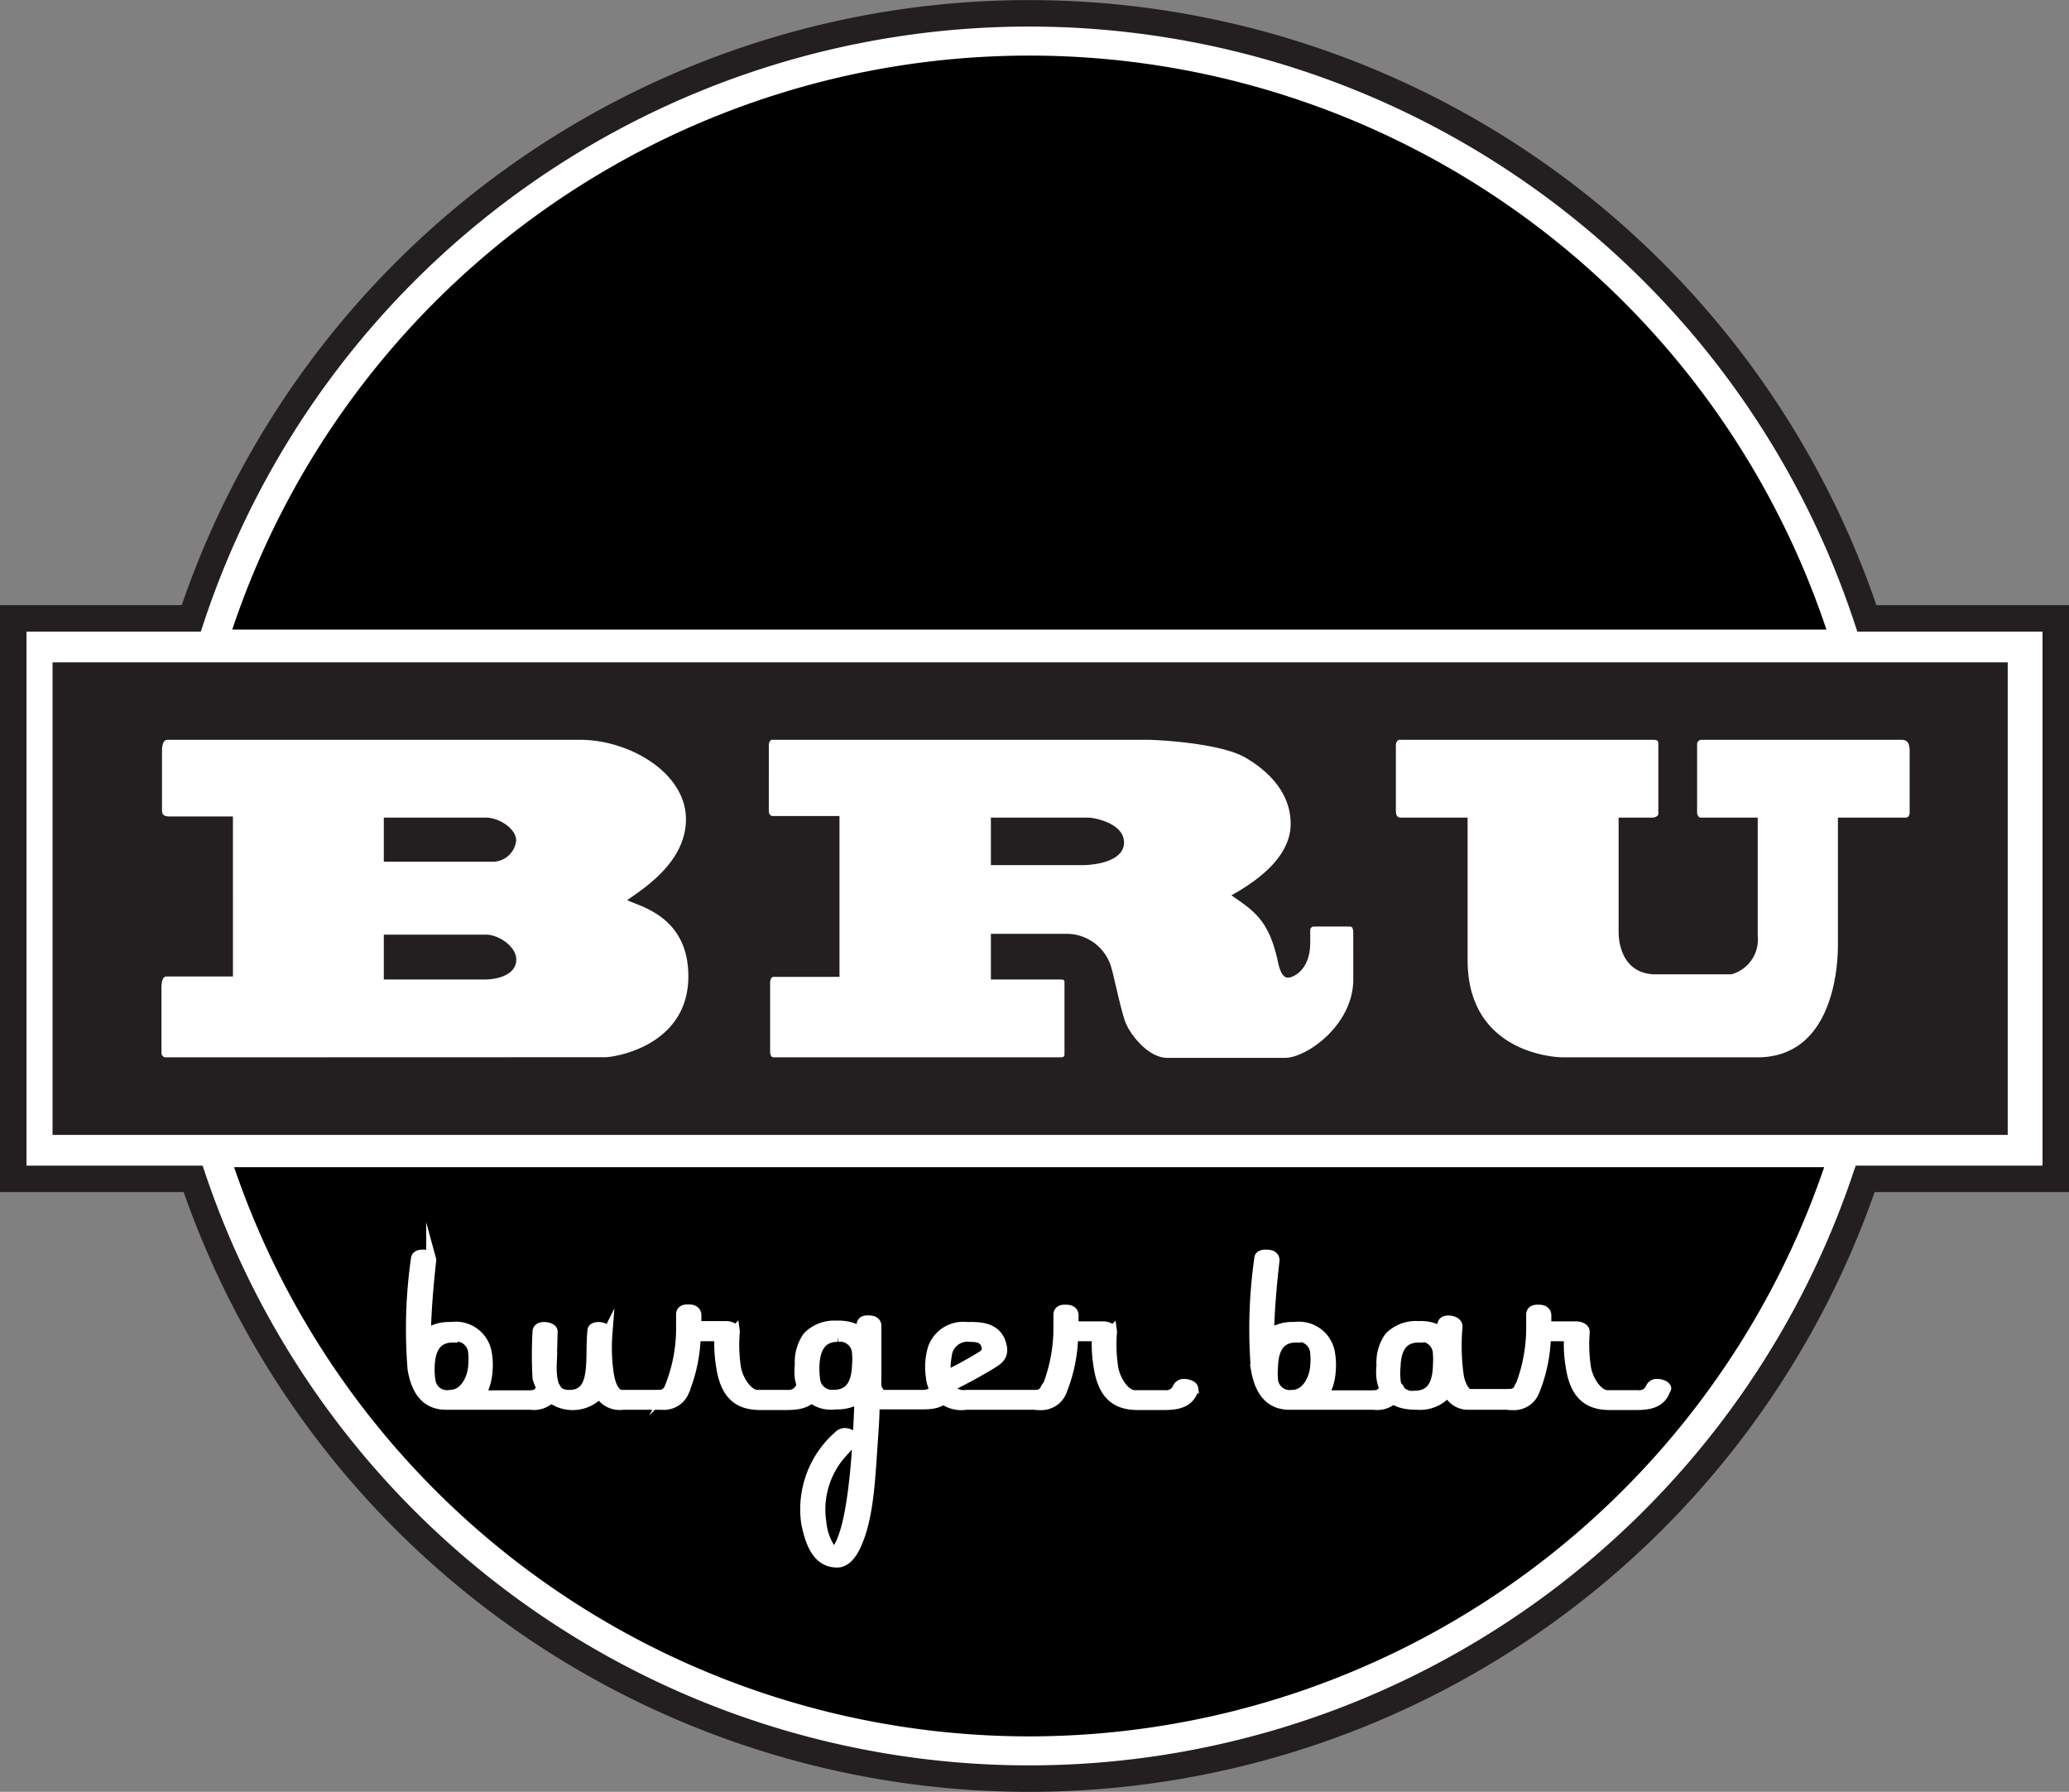 <?xml version="1.0" encoding="UTF-8"?> <svg xmlns="http://www.w3.org/2000/svg" viewBox="0 0 156.33 135.37"><rect x="0" y="0" width="156.33" height="135.37" fill="#808080" stroke="none"/><defs><style>.cls-1,.cls-3,.cls-4{fill:#fff;}.cls-1{stroke:#231f20;stroke-width:2px;}.cls-1,.cls-4{stroke-miterlimit:10;}.cls-2{fill:#231f20;}.cls-4{stroke:#fff;stroke-width:0.75px;}</style></defs><title>Asset 6</title><g id="Layer_2" data-name="Layer 2"><g id="Layer_1-2" data-name="Layer 1"><path class="cls-1" d="M155.33,46.72H141.06a66.69,66.69,0,0,0-126.61,0H1V89.06H14.59a66.69,66.69,0,0,0,126.34,0h14.4Z"></path><rect class="cls-2" x="3.97" y="50.04" width="147.73" height="35.7"></rect><path class="cls-3" d="M12.56,79.88a.33.33,0,0,1-.36-.35V74.67c0-.64.13-.9.4-.9h5V61.68H12.8c-.44,0-.56-.16-.56-.48V56.75c0-.64.18-.86.41-.86H43.83c3.72,0,8,2.49,8,6,0,3.14-3,5.12-4.44,6.11.9.48,4.62,1.19,4.62,5.76,0,5.25-5.56,6.11-6.27,6.11ZM29,65.1h8.35A1.79,1.79,0,0,0,39,63.5c0-.93-1.34-1.73-2.26-1.73H29ZM29,74h7.55c1.36,0,2.46-.51,2.46-1.5s-1.32-1.89-2.29-1.89H29Z"></path><path class="cls-3" d="M86.72,55.89c.59,0,5.42.22,7.37,1.34,1.39.8,3.43,2.43,3.43,5,0,2.4-2.29,4.2-4.48,5.41,1.77,1.22,2.89,1.92,3.56,5.22.16.6.36,1,.72,1S99,73.32,99,71.21v-.89a.28.28,0,0,1,.32-.32H102c.16,0,.25.12.25.51V74c0,3.43-3.52,5.92-5.16,5.92H88.2c-1.45,0-2.82-1.79-3.16-2.68s-.83-3.3-1.05-4.07a3.51,3.51,0,0,0-3.47-2.62H74.87V74h5.22c.2,0,.34,0,.34.19v5.5c0,.16-.14.19-.34.19H58.43c-.11,0-.24-.12-.24-.44V74.19c0-.16.11-.39.24-.39h5V61.65h-5c-.2,0-.34-.07-.34-.48V56.33c0-.22.09-.44.25-.44ZM74.87,61.77v3.59h6.84c1.45,0,3.22-.45,3.22-1.7,0-1.5-2.31-1.89-2.69-1.89Z"></path><path class="cls-3" d="M110.89,61.77h-5.06c-.2,0-.36-.12-.36-.51V56.33c0-.22.11-.44.27-.44h19c.38,0,.56,0,.56.28v5.32c0,.19-.31.28-.44.28H122.3v8.64c0,.93.35,3.2,2.82,3.2h5.69a2.72,2.72,0,0,0,2-2.91V61.77H128.5c-.13,0-.27-.16-.27-.41V56.17a.34.34,0,0,1,.31-.28h15.12c.41,0,.63.19.63.86v4.61c0,.25-.11.41-.29.41h-5.13v9.67c0,1.24-.22,8.44-6.09,8.44H118.15c-1.23,0-7.26-.64-7.26-7.35Z"></path><path d="M77.76,131.18a63.5,63.5,0,0,0,60.07-43H17.69A63.48,63.48,0,0,0,77.76,131.18Z"></path><path d="M77.76,4.2A63.5,63.5,0,0,0,17.55,47.56H138A63.51,63.51,0,0,0,77.76,4.2Z"></path><path class="cls-4" d="M42,105.05a1.79,1.79,0,0,1-1.9,1.08H33.71c-1.42,0-2.24-.92-2.54-2.7a37.57,37.57,0,0,1,.26-8.37c.05-.24.32-.28.49-.28s.61,0,.66.37a.21.21,0,0,1,0,.11c-.2,1.83-.36,3.64-.4,5.54a3,3,0,0,1,1.91-.55,2.38,2.38,0,0,1,2.7,2c.19,1.12,0,2.61-.6,3.16h3.69c.44,0,.77,0,1-.53a.5.5,0,0,1,.47-.25c.12,0,.63.07.68.34A.41.41,0,0,1,42,105.05Zm-7.79-4c-1.08,0-1.7.67-1.74,2.2a5.35,5.35,0,0,0,.05,1A1.26,1.26,0,0,0,34,105.38c1.13,0,1.7-1.28,1.75-2.18a4.84,4.84,0,0,0,0-1A1.28,1.28,0,0,0,34.21,101Z"></path><path class="cls-4" d="M51.69,105.05c-.36,1-1.26,1.08-2.08,1.08H47.06a1.74,1.74,0,0,1-1.76-.87,2.75,2.75,0,0,1-4.69-1.16,31.24,31.24,0,0,1,0-3.48c0-.32.32-.37.52-.37s.65.09.63.37l-.07,2.49a5.68,5.68,0,0,0,.06,1.08c.17,1,.66,1.19,1.28,1.19,2.1,0,1.51-2.77,1.73-4.84,0-.25.31-.29.47-.29s.61.07.67.41c0,0,0,0,0,.07A13.8,13.8,0,0,0,46,103.8c.11.68.38,1.58,1,1.58h2.61c.43,0,.75,0,1-.53a.48.48,0,0,1,.46-.25c.13,0,.65.07.69.34C51.72,105,51.7,105,51.69,105.05Z"></path><path class="cls-4" d="M61.65,105c-.38,1.13-1.5,1.15-2.37,1.15h-1.8c-1.46,0-2.65-.53-3-2.95a10.12,10.12,0,0,1-.12-2.25H52.57a11.85,11.85,0,0,1-.86,4.12A1.65,1.65,0,0,1,50,106.13c-.16,0-.57,0-.62-.37s.36-.36.52-.38a.79.79,0,0,0,.68-.53,12,12,0,0,0,.88-4.4c0-.38,0-.77,0-1.14s.32-.39.52-.39.58,0,.64.39c0,.07,0,.74,0,.87h2.27c.15,0,.58.07.63.37a.41.41,0,0,1,0,.11,11.38,11.38,0,0,0,.09,2.66c.15.91.88,2.06,1.63,2.06h2.27a1,1,0,0,0,1-.6.5.5,0,0,1,.48-.25c.12,0,.63.07.68.34A.45.45,0,0,1,61.65,105Z"></path><path class="cls-4" d="M71.74,105c-.32,1-1.2,1.1-2,1.1h-3a2.09,2.09,0,0,1-.65-.07c0,1.12-.1,2.24-.17,3.35-.18,2.54-.3,5.37-1.25,7.39-.3.66-.78,1.28-1.41,1.28-1.38,0-2-1.22-2.35-3a7.38,7.38,0,0,1,2.46-6.59.65.65,0,0,1,.46-.2c.17,0,.6.09.66.41a.21.21,0,0,1,0,.16c-.26.3-.54.57-.8.87A6.39,6.39,0,0,0,62.06,115a4.44,4.44,0,0,0,.85,2.24.23.23,0,0,1,.06.09h0s.16-.11.18-.15c1.41-1.63,1.69-8.65,1.79-11.56a3.05,3.05,0,0,1-1.8.48,2.38,2.38,0,0,1-2.71-2,4.42,4.42,0,0,1,0-1,3.35,3.35,0,0,1,.6-2.13,2.79,2.79,0,0,1,2.18-.82,3.1,3.1,0,0,1,1.86.48c0-.67,0-.88.52-.88.16,0,.58,0,.63.37,0,0,0,.85,0,1,0,.69,0,1.38,0,2.07,0,.32,0,.64,0,1a3.26,3.26,0,0,0,0,.45c0,.25.24.74.56.74h2.91c1.18,0,.67-.8,1.41-.8.12,0,.63.08.68.34A.41.41,0,0,1,71.74,105Zm-8.45-4c-1.08,0-1.7.67-1.75,2.2a5.68,5.68,0,0,0,.05,1A1.28,1.28,0,0,0,63,105.37c1.09,0,1.69-.66,1.75-2.19a5.51,5.51,0,0,0,0-1A1.28,1.28,0,0,0,63.29,101Z"></path><path class="cls-4" d="M80.22,105.05c-.37,1-1.25,1.08-2.06,1.08H73a2.3,2.3,0,0,1-2.66-2.06,5,5,0,0,1,.15-2.24,2.43,2.43,0,0,1,2.57-1.58c.8,0,2.37-.11,2.65,1.55.12.71-.39,1-.78,1.24-1.05.64-2.13,1.22-3.24,1.76a1.36,1.36,0,0,0,1.33.58h5c.46,0,.78,0,1-.53a.48.48,0,0,1,.47-.25c.12,0,.64.07.69.34C80.24,105,80.22,105,80.22,105.05ZM73.3,101a1.57,1.57,0,0,0-1.76,1.4,5.94,5.94,0,0,0-.07,1.53,29.16,29.16,0,0,0,2.79-1.53.6.6,0,0,0,.29-.58C74.45,101.19,74.08,101,73.3,101Z"></path><path class="cls-4" d="M90.17,105c-.38,1.13-1.49,1.15-2.36,1.15H86c-1.45,0-2.65-.53-3-2.95a10.12,10.12,0,0,1-.12-2.25H81.09a11.85,11.85,0,0,1-.85,4.12,1.67,1.67,0,0,1-1.74,1.08c-.16,0-.57,0-.62-.37s.37-.36.52-.38a.81.81,0,0,0,.69-.53,12.18,12.18,0,0,0,.88-4.4c0-.38,0-.77,0-1.14s.32-.39.51-.39.59,0,.64.39c0,.07,0,.74,0,.87h2.26c.15,0,.59.07.64.37a.41.41,0,0,1,0,.11,11.39,11.39,0,0,0,.1,2.66c.15.91.87,2.06,1.62,2.06H88a.94.94,0,0,0,1-.6.5.5,0,0,1,.48-.25c.13,0,.64.07.68.34A.22.22,0,0,1,90.17,105Z"></path><path class="cls-4" d="M105.72,105.05a1.79,1.79,0,0,1-1.9,1.08H97.43c-1.41,0-2.24-.92-2.54-2.7a37.57,37.57,0,0,1,.26-8.37c0-.24.32-.28.49-.28s.61,0,.66.37a.41.41,0,0,1,0,.11c-.21,1.83-.37,3.64-.41,5.54a3,3,0,0,1,1.91-.55,2.38,2.38,0,0,1,2.7,2c.19,1.12,0,2.61-.6,3.16h3.69c.44,0,.77,0,1-.53a.5.5,0,0,1,.47-.25c.12,0,.63.07.68.34A.41.41,0,0,1,105.72,105.05Zm-7.79-4c-1.08,0-1.7.67-1.74,2.2a5.35,5.35,0,0,0,0,1,1.26,1.26,0,0,0,1.43,1.13c1.13,0,1.7-1.28,1.75-2.18a4.84,4.84,0,0,0,0-1A1.28,1.28,0,0,0,97.93,101Z"></path><path class="cls-4" d="M115.9,105.05c-.33,1-1.26,1.08-2,1.08h-3a1.63,1.63,0,0,1-1.49-1,2.7,2.7,0,0,1-2.32,1c-1,0-2.41-.16-2.71-2a4.42,4.42,0,0,1,0-1,3.33,3.33,0,0,1,.6-2.13,2.8,2.8,0,0,1,2.18-.82,3.16,3.16,0,0,1,1.79.43c0-.61,0-.85.51-.85.16,0,.61.07.67.4,0,0,0,.06,0,.09a16.16,16.16,0,0,0,.1,3.73c.09.53.43,1.33.84,1.33h2.74c.45,0,.81,0,1-.53a.51.51,0,0,1,.48-.25c.12,0,.63.07.68.34A.41.41,0,0,1,115.9,105.05Zm-8.71-4c-1.08,0-1.7.67-1.74,2.2a4.72,4.72,0,0,0,0,1,1.25,1.25,0,0,0,1.44,1.19c1.09,0,1.69-.65,1.75-2.18a5.65,5.65,0,0,0,0-1A1.28,1.28,0,0,0,107.19,101Z"></path><path class="cls-4" d="M125.84,105c-.38,1.13-1.49,1.15-2.36,1.15h-1.81c-1.45,0-2.65-.53-3-2.95a10.12,10.12,0,0,1-.12-2.25h-1.74a11.85,11.85,0,0,1-.85,4.12,1.67,1.67,0,0,1-1.74,1.08c-.16,0-.57,0-.62-.37s.36-.36.52-.38a.81.81,0,0,0,.69-.53,12.18,12.18,0,0,0,.88-4.4c0-.38,0-.77,0-1.14s.32-.39.51-.39.59,0,.64.39c0,.07,0,.74,0,.87h2.26c.15,0,.59.07.64.37a.41.41,0,0,1,0,.11,11.39,11.39,0,0,0,.1,2.66c.15.91.87,2.06,1.62,2.06h2.28a.94.94,0,0,0,1-.6.5.5,0,0,1,.48-.25c.13,0,.64.07.68.34A.22.22,0,0,1,125.84,105Z"></path></g></g></svg> 
